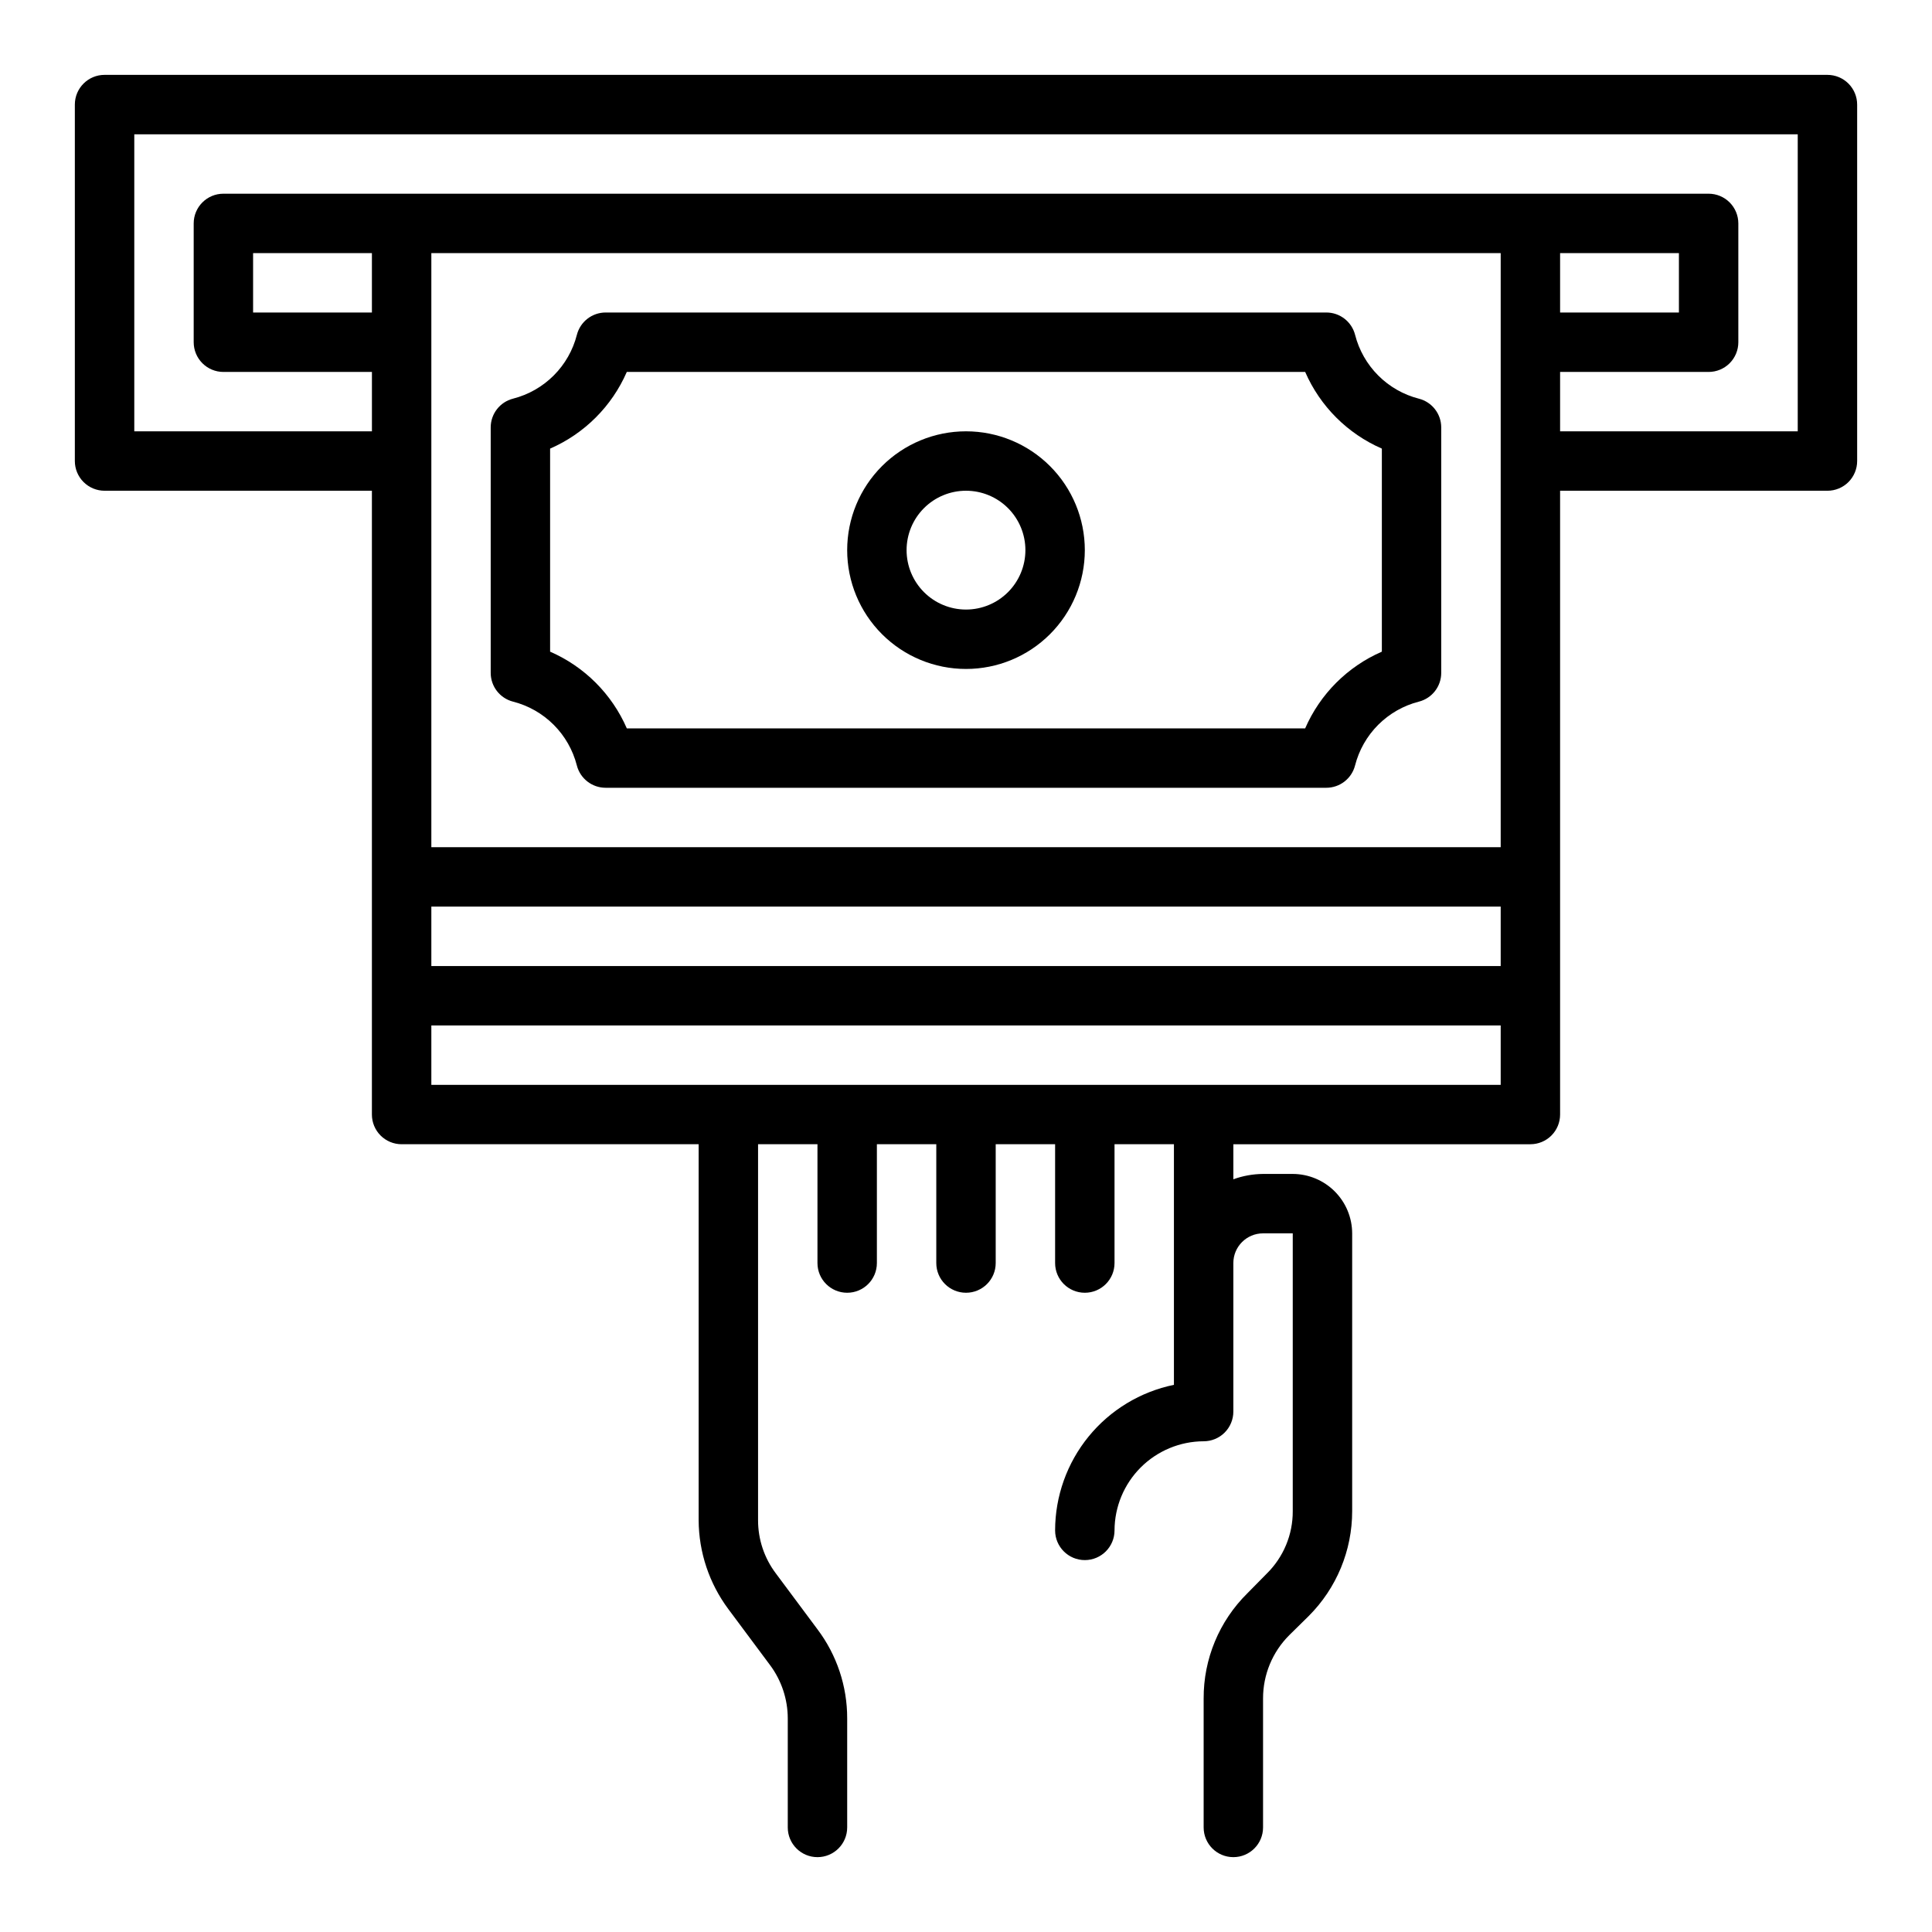 <?xml version="1.0" encoding="UTF-8"?>
<!-- Uploaded to: ICON Repo, www.iconrepo.com, Generator: ICON Repo Mixer Tools -->
<svg fill="#000000" width="800px" height="800px" version="1.1" viewBox="144 144 512 512" xmlns="http://www.w3.org/2000/svg">
 <g>
  <path d="m400 321.28c8.352 0 16.359-3.316 22.266-9.223 5.902-5.902 9.223-13.914 9.223-22.266 0-8.352-3.32-16.359-9.223-22.266-5.906-5.902-13.914-9.223-22.266-9.223s-16.363 3.32-22.266 9.223c-5.906 5.906-9.223 13.914-9.223 22.266 0 8.352 3.316 16.363 9.223 22.266 5.902 5.906 13.914 9.223 22.266 9.223zm0-47.23c4.176 0 8.18 1.656 11.133 4.609 2.949 2.953 4.609 6.957 4.609 11.133 0 4.176-1.66 8.18-4.609 11.133-2.953 2.953-6.957 4.613-11.133 4.613s-8.18-1.66-11.133-4.613c-2.953-2.953-4.613-6.957-4.613-11.133 0-4.176 1.66-8.18 4.613-11.133 2.953-2.953 6.957-4.609 11.133-4.609z"/>
  <path d="m279.96 329.94c4.078 1.043 7.797 3.16 10.773 6.137 2.977 2.977 5.094 6.695 6.137 10.773 0.895 3.484 4.035 5.922 7.637 5.918h190.97c3.598 0 6.738-2.434 7.629-5.918 1.043-4.078 3.164-7.801 6.141-10.777 2.977-2.973 6.699-5.094 10.777-6.133 3.488-0.895 5.926-4.035 5.918-7.637v-65.023c0.004-3.594-2.434-6.734-5.918-7.625-4.078-1.043-7.801-3.164-10.773-6.141-2.977-2.977-5.094-6.699-6.137-10.777-0.891-3.488-4.035-5.926-7.637-5.922h-190.97c-3.598 0-6.738 2.438-7.629 5.922-1.043 4.078-3.164 7.797-6.141 10.773-2.977 2.977-6.699 5.094-10.777 6.137-3.484 0.891-5.922 4.035-5.918 7.633v65.023c-0.004 3.602 2.434 6.742 5.918 7.637zm9.824-67.055c9.102-3.961 16.367-11.223 20.328-20.324h179.77c3.961 9.102 11.223 16.363 20.324 20.324v53.812c-9.102 3.961-16.363 11.227-20.324 20.328h-179.77c-3.961-9.102-11.227-16.367-20.328-20.328z"/>
  <path d="m628.29 163.84h-456.58c-4.348 0-7.875 3.527-7.875 7.875v94.465c0 2.086 0.832 4.09 2.309 5.566 1.477 1.473 3.477 2.305 5.566 2.305h70.848v165.31c0 2.086 0.828 4.09 2.305 5.566 1.477 1.477 3.481 2.305 5.566 2.305h78.719v99.66c0.043 8.484 2.805 16.734 7.875 23.539l11.02 14.801v-0.004c3.059 4.094 4.715 9.062 4.723 14.172v28.891c0 4.348 3.523 7.871 7.871 7.871 4.348 0 7.875-3.523 7.875-7.871v-28.891c0.02-8.52-2.746-16.812-7.875-23.617l-11.02-14.801c-3.066-4.055-4.727-9.004-4.723-14.09v-99.66h15.742v31.488c0 4.348 3.527 7.871 7.875 7.871 4.348 0 7.871-3.523 7.871-7.871v-31.488h15.742v31.488c0 4.348 3.527 7.871 7.875 7.871s7.871-3.523 7.871-7.871v-31.488h15.742v31.488c0 4.348 3.527 7.871 7.875 7.871 4.348 0 7.871-3.523 7.871-7.871v-31.488h15.742v63.762c-8.883 1.828-16.867 6.664-22.602 13.688-5.734 7.027-8.875 15.816-8.887 24.887 0 4.348 3.527 7.871 7.875 7.871 4.348 0 7.871-3.523 7.871-7.871 0.02-6.258 2.512-12.254 6.938-16.68 4.426-4.422 10.422-6.918 16.68-6.938 2.086 0 4.09-0.828 5.566-2.305 1.473-1.477 2.305-3.477 2.305-5.566v-39.359c0-4.348 3.523-7.871 7.871-7.871h7.871v73.602c0.035 6.246-2.465 12.238-6.926 16.609l-5.117 5.195c-7.449 7.356-11.617 17.402-11.57 27.867v34.168c0 4.348 3.523 7.871 7.871 7.871s7.871-3.523 7.871-7.871v-34.168c-0.016-6.285 2.477-12.32 6.926-16.766l5.195-5.117c7.367-7.371 11.504-17.367 11.496-27.789v-73.602c-0.012-4.172-1.676-8.172-4.625-11.121-2.949-2.949-6.949-4.613-11.121-4.625h-7.871c-2.684 0.023-5.348 0.5-7.871 1.418v-9.289h78.719c2.09 0 4.09-0.828 5.566-2.305 1.477-1.477 2.305-3.481 2.305-5.566v-165.31h70.852c2.086 0 4.09-0.832 5.566-2.305 1.473-1.477 2.305-3.481 2.305-5.566v-94.465c0-2.09-0.832-4.09-2.305-5.566-1.477-1.477-3.481-2.309-5.566-2.309zm-385.73 62.977h-31.488v-15.742h31.488zm299.14 204.68h-283.39v-15.746h283.39zm0-31.488h-283.39v-15.746h283.39zm0-31.488h-283.39v-157.44h283.39zm78.719-110.21h-62.977v-15.742h39.363c2.086 0 4.09-0.828 5.566-2.305 1.473-1.477 2.305-3.481 2.305-5.566v-31.488c0-2.09-0.832-4.09-2.305-5.566-1.477-1.477-3.481-2.309-5.566-2.309h-393.6c-4.348 0-7.875 3.527-7.875 7.875v31.488c0 2.086 0.832 4.09 2.309 5.566 1.477 1.477 3.477 2.305 5.566 2.305h39.359v15.742h-62.977v-78.719h440.83zm-62.977-31.488v-15.742h31.488v15.742z"/>
 </g>
</svg>